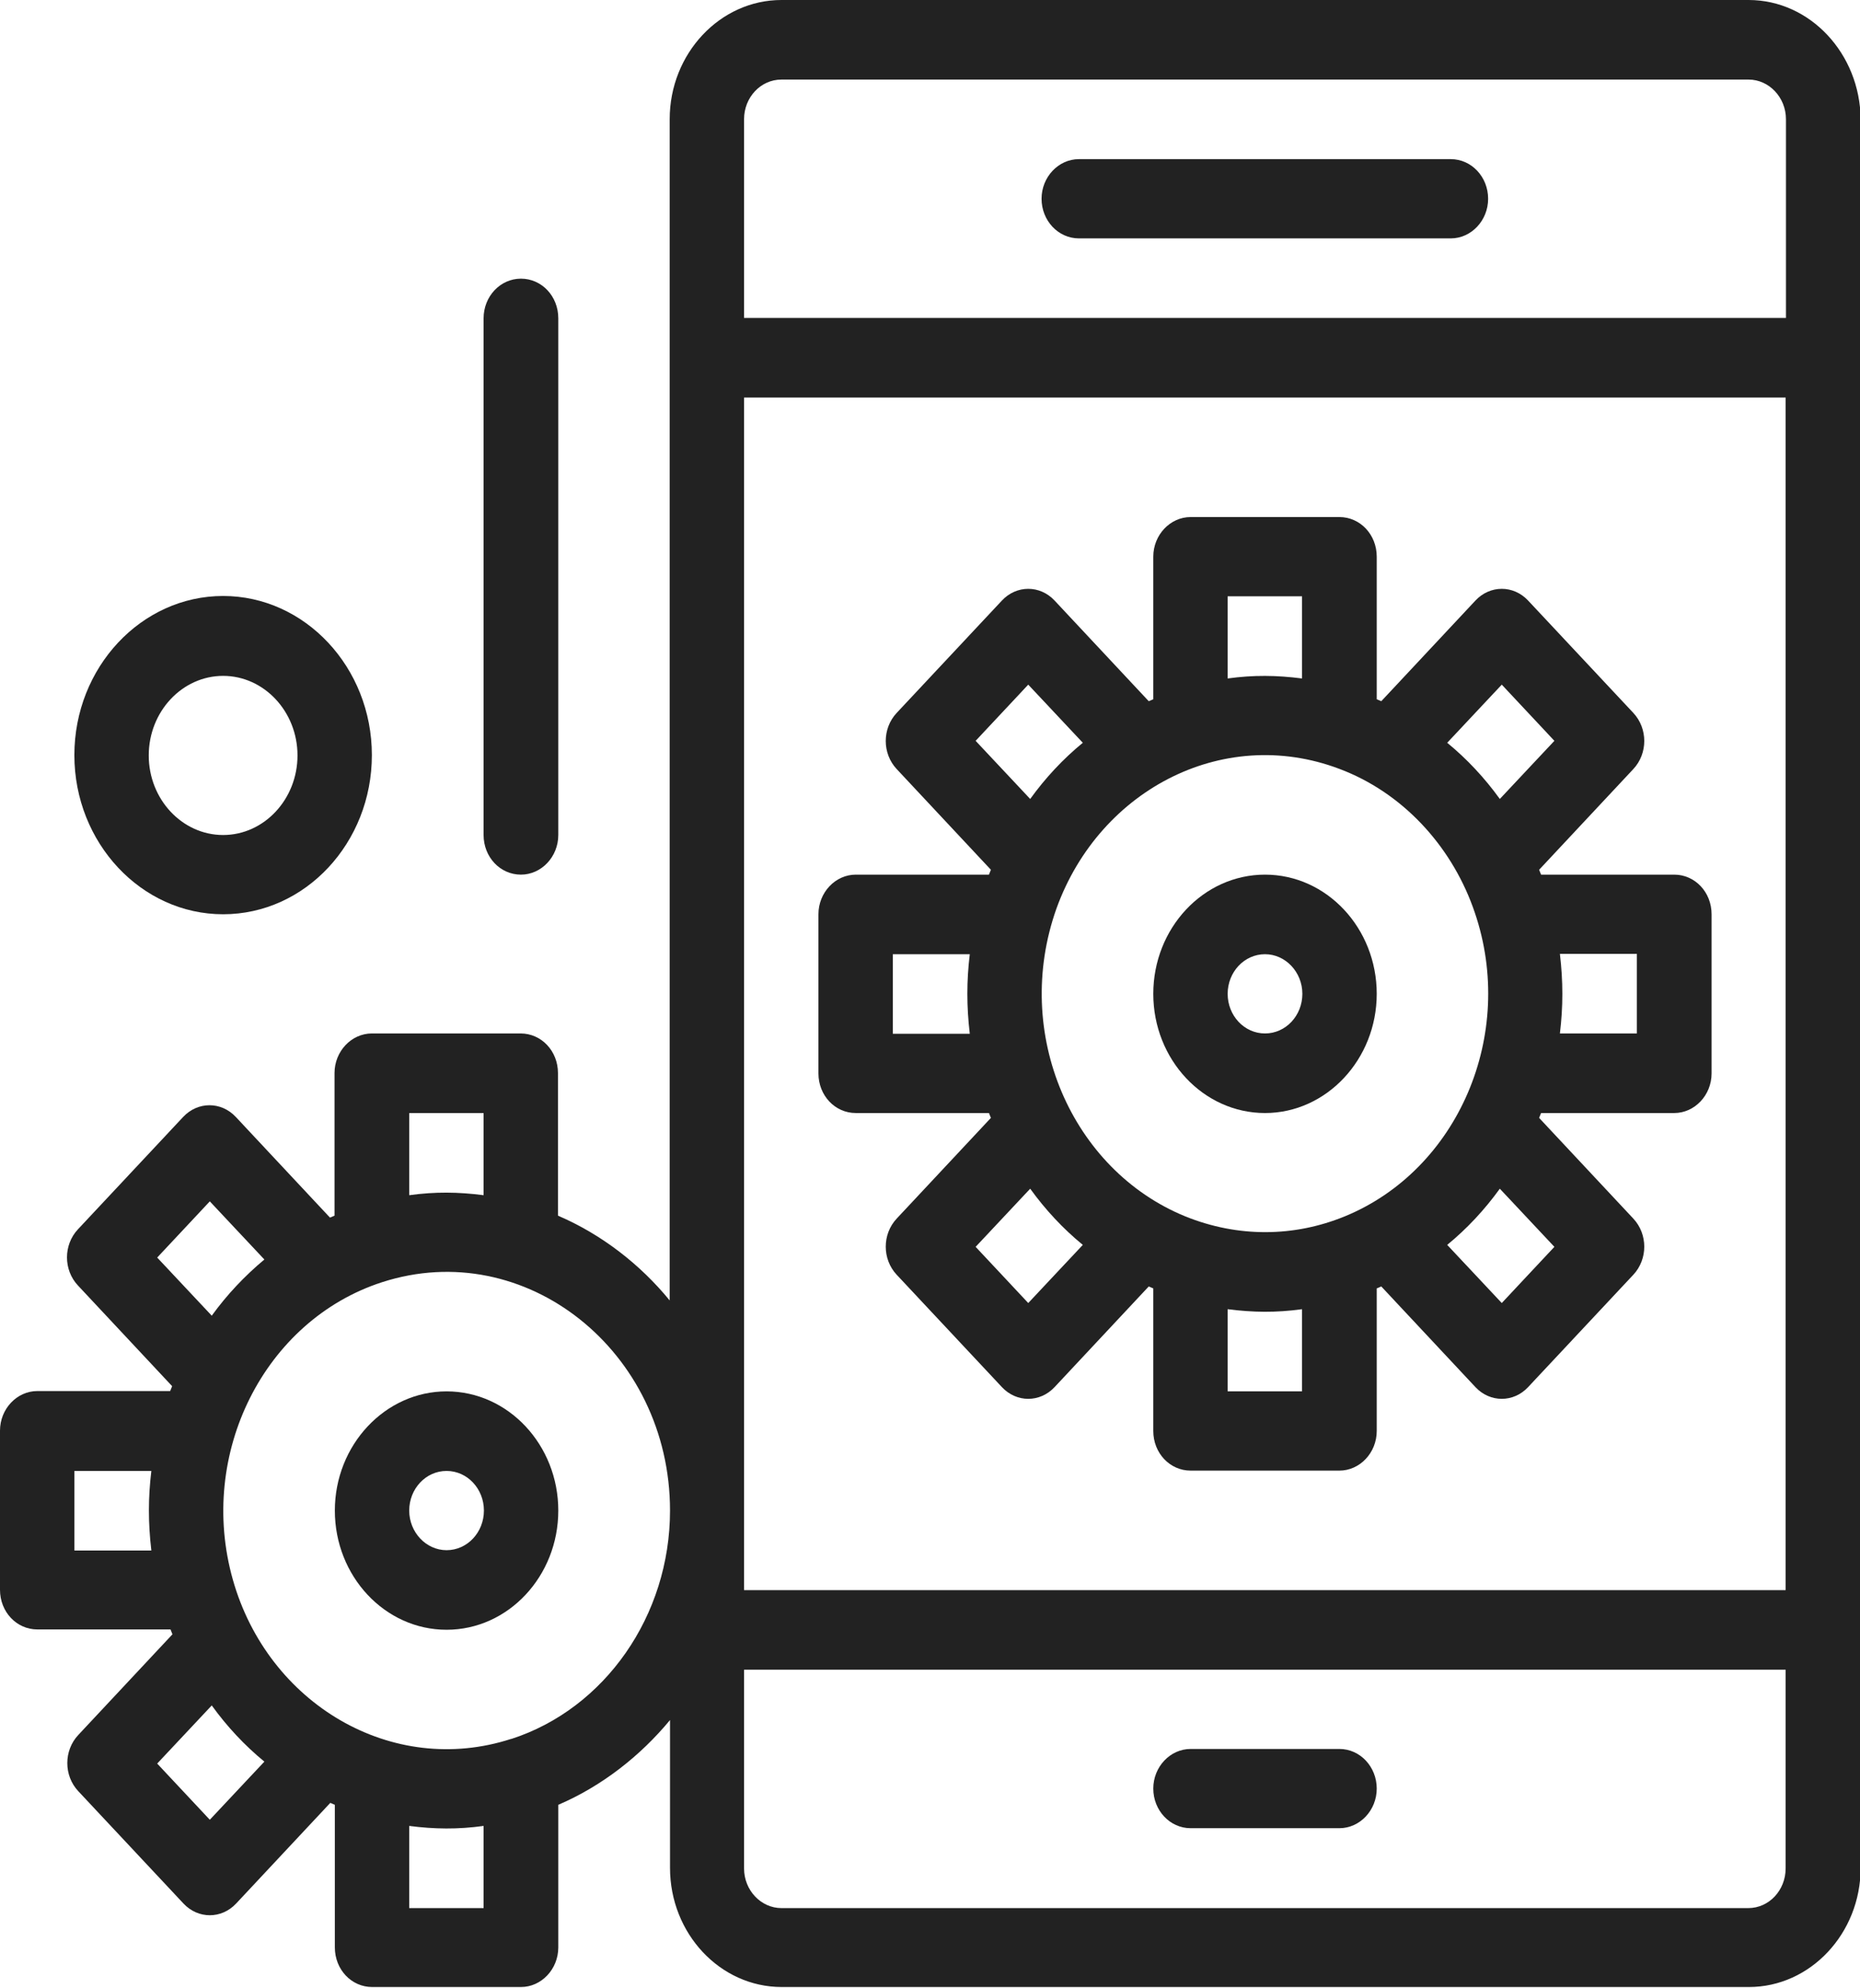 <?xml version="1.0" encoding="UTF-8"?> <svg xmlns="http://www.w3.org/2000/svg" id="Layer_1" width="57.27" height="61.2" viewBox="0 0 57.27 61.2"><g id="_x34_73_x2C__Mobile_x2C__Seo_x2C__Gears_x2C__Setting"><g><path d="M38.95,34.27c1.89,0,3.44-1.65,3.44-3.67s-1.54-3.67-3.44-3.67-3.44,1.65-3.44,3.67,1.54,3.67,3.44,3.67ZM38.95,29.38c.63,0,1.15.55,1.15,1.22s-.51,1.22-1.15,1.22-1.15-.55-1.15-1.22.51-1.22,1.15-1.22Z" fill="#222"></path><path d="M26.35,34.27h4.1c.02.05.04.1.06.15l-2.9,3.1c-.45.48-.45,1.25,0,1.73l3.24,3.46c.45.48,1.17.48,1.62,0l2.9-3.1s.09.04.14.06v4.39c0,.68.51,1.22,1.15,1.22h4.58c.63,0,1.15-.55,1.15-1.22v-4.39s.09-.04.14-.06l2.9,3.1c.45.48,1.17.48,1.62,0l3.24-3.46c.45-.48.45-1.25,0-1.73l-2.9-3.1c.02-.05.04-.1.06-.15h4.1c.63,0,1.15-.55,1.15-1.22v-4.9c0-.68-.51-1.22-1.15-1.22h-4.1c-.02-.05-.04-.1-.06-.15l2.9-3.1c.45-.48.45-1.25,0-1.73l-3.24-3.46c-.45-.48-1.17-.48-1.62,0l-2.9,3.1s-.09-.04-.14-.06v-4.39c0-.68-.51-1.22-1.15-1.22h-4.58c-.63,0-1.15.55-1.15,1.22v4.39s-.09.04-.14.06l-2.9-3.1c-.45-.48-1.17-.48-1.62,0l-3.24,3.46c-.45.48-.45,1.25,0,1.73l2.9,3.1c-.02.05-.04.1-.06.15h-4.1c-.63,0-1.15.55-1.15,1.22v4.9c0,.68.51,1.22,1.15,1.22h0ZM41.41,23.74c1.91.78,3.35,2.43,4,4.36,1.28,3.76-.52,7.92-4,9.35-1.56.64-3.29.66-4.92,0-3.49-1.43-5.33-5.63-3.96-9.48,1.34-3.71,5.26-5.71,8.88-4.23ZM31.66,40.12l-1.62-1.73,1.68-1.79c.47.65,1.01,1.23,1.62,1.73l-1.68,1.79ZM37.8,42.84v-2.53c.78.1,1.49.11,2.29,0v2.53h-2.29ZM47.86,38.39l-1.62,1.73-1.68-1.79c.61-.5,1.15-1.08,1.62-1.73l1.68,1.79ZM50.4,31.82h-2.37c.1-.83.1-1.6,0-2.45h2.37v2.45ZM46.24,21.08l1.62,1.73-1.68,1.79c-.47-.65-1.01-1.23-1.62-1.73l1.68-1.79ZM40.09,18.36v2.53c-.78-.1-1.49-.11-2.29,0v-2.53h2.29ZM30.04,22.81l1.62-1.73,1.68,1.79c-.61.5-1.15,1.08-1.62,1.73l-1.68-1.79ZM27.49,29.38h2.37c-.1.83-.1,1.6,0,2.45h-2.37v-2.45Z" fill="#222"></path><path d="M13.75,42.84c-1.89,0-3.44,1.65-3.44,3.67s1.54,3.67,3.44,3.67,3.44-1.65,3.44-3.67-1.54-3.67-3.44-3.67ZM13.75,47.73c-.63,0-1.15-.55-1.15-1.22s.51-1.22,1.15-1.22,1.15.55,1.15,1.22-.51,1.22-1.15,1.22Z" fill="#222"></path><path d="M33.22,7.34h11.45c.63,0,1.15-.55,1.15-1.22s-.51-1.22-1.15-1.22h-11.45c-.63,0-1.15.55-1.15,1.22s.51,1.22,1.15,1.22Z" fill="#222"></path><path d="M41.24,53.85h-4.58c-.63,0-1.15.55-1.15,1.22s.51,1.22,1.15,1.22h4.58c.63,0,1.15-.55,1.15-1.22s-.51-1.22-1.15-1.22Z" fill="#222"></path><path d="M53.84,0h-29.78c-1.89,0-3.44,1.65-3.44,3.67v36.37c-.91-1.11-2.09-2.03-3.44-2.61v-4.39c0-.68-.51-1.22-1.15-1.22h-4.58c-.63,0-1.15.55-1.15,1.22v4.39s-.09.04-.14.06l-2.9-3.1c-.45-.48-1.17-.48-1.62,0l-3.24,3.46c-.45.48-.45,1.25,0,1.73l2.9,3.1c-.02.05-.04.1-.06.15H1.15c-.63,0-1.15.55-1.15,1.22v4.9c0,.68.51,1.22,1.15,1.22h4.1c.02.05.04.1.06.15l-2.9,3.1c-.45.48-.45,1.25,0,1.73l3.24,3.46c.45.48,1.17.48,1.62,0l2.9-3.1s.09.04.14.06v4.39c0,.68.51,1.22,1.15,1.22h4.58c.63,0,1.15-.55,1.15-1.22v-4.39c1.35-.58,2.53-1.51,3.44-2.61v4.55c0,2.02,1.54,3.67,3.44,3.67h29.78c1.89,0,3.44-1.65,3.44-3.67V3.67C57.27,1.65,55.73,0,53.84,0h0ZM24.06,2.45h29.78c.63,0,1.15.55,1.15,1.22v6.12H22.91V3.67c0-.67.51-1.22,1.15-1.22ZM22.91,12.24h32.07v36.72H22.91V12.24ZM14.89,34.27v2.53c-.78-.1-1.49-.11-2.29,0v-2.53h2.29ZM4.84,38.72l1.62-1.73,1.68,1.79c-.6.5-1.15,1.08-1.62,1.73l-1.68-1.79ZM2.29,45.29h2.37c-.1.83-.1,1.6,0,2.45h-2.37v-2.45ZM6.46,56.03l-1.62-1.73,1.68-1.79c.47.65,1.01,1.23,1.62,1.73l-1.68,1.79ZM14.89,58.75h-2.29v-2.53c.78.1,1.49.11,2.29,0v2.53ZM15.74,53.54c-3.67,1.19-7.49-1.08-8.57-4.9-1.1-3.89.98-7.99,4.59-9.16,4.41-1.43,8.87,2.12,8.87,7.03,0,3.24-2.01,6.1-4.88,7.03ZM53.84,58.75h-29.78c-.63,0-1.15-.55-1.15-1.22v-6.12h32.07v6.12c0,.67-.51,1.22-1.15,1.22Z" fill="#222"></path><path d="M6.87,28.15c2.53,0,4.58-2.2,4.58-4.9s-2.06-4.9-4.58-4.9-4.58,2.2-4.58,4.9,2.06,4.9,4.58,4.9ZM6.87,20.81c1.26,0,2.29,1.1,2.29,2.45s-1.03,2.45-2.29,2.45-2.29-1.1-2.29-2.45,1.03-2.45,2.29-2.45Z" fill="#222"></path><path d="M16.04,26.93c.63,0,1.15-.55,1.15-1.22v-15.91c0-.68-.51-1.22-1.15-1.22s-1.15.55-1.15,1.22v15.91c0,.68.51,1.22,1.15,1.22Z" fill="#222"></path></g></g></svg> 